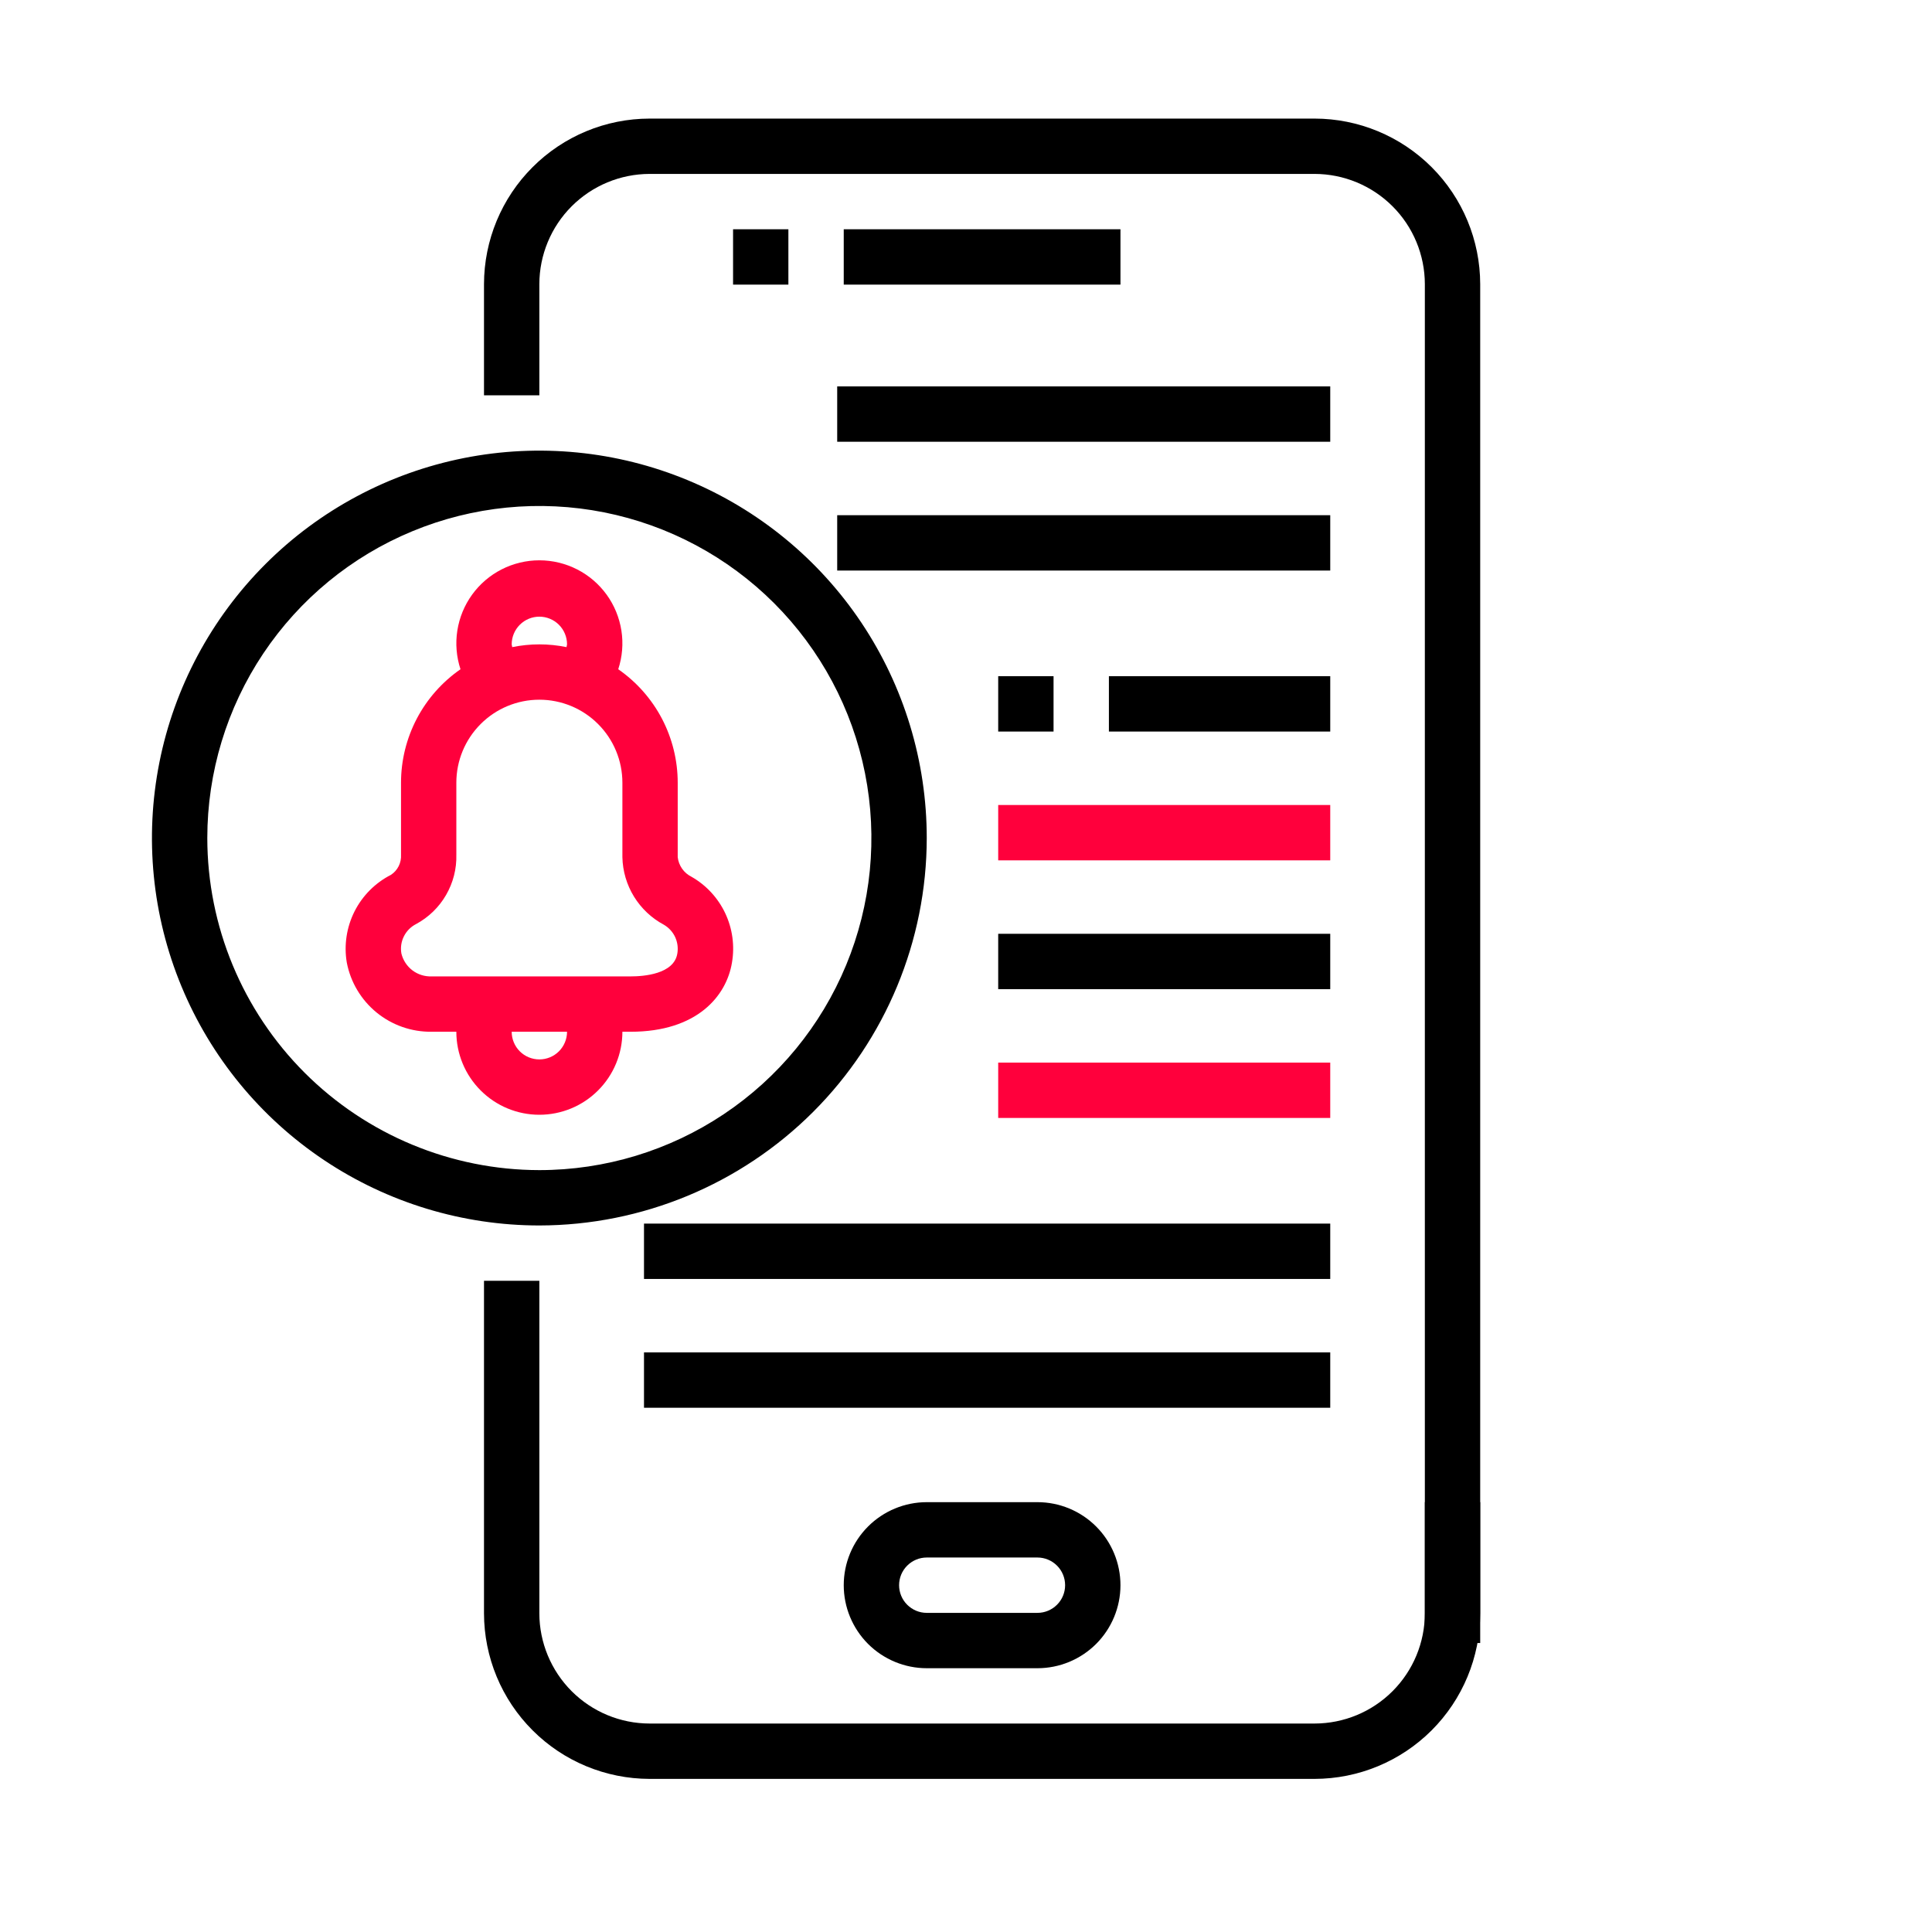<svg width="60" height="60" viewBox="0 0 60 60" fill="none" xmlns="http://www.w3.org/2000/svg">
<rect x="0" y="0" width="60" height="60" fill="#333333" stroke="none"/>
<g clip-path="url(#clip0_100_10434)">
<rect width="60" height="60" fill="white"/>
<path d="M44.25 50.103C44.249 51.01 43.888 51.88 43.246 52.522C42.604 53.164 41.734 53.525 40.826 53.526H20.174C19.266 53.525 18.396 53.164 17.754 52.522C17.113 51.88 16.751 51.01 16.75 50.103V39.776H15.031V50.103C15.033 51.466 15.575 52.773 16.54 53.737C17.503 54.701 18.81 55.243 20.174 55.245H40.826C42.19 55.243 43.496 54.701 44.461 53.737C45.425 52.773 45.967 51.466 45.969 50.103V46.651H44.25V50.103Z" fill="black"/>
<path d="M16.75 8.825C16.751 7.918 17.113 7.047 17.754 6.406C18.396 5.764 19.266 5.403 20.174 5.401H40.826C41.734 5.403 42.604 5.764 43.246 6.406C43.888 7.047 44.249 7.918 44.25 8.825V51.026H45.969V8.825C45.967 7.462 45.425 6.155 44.461 5.191C43.496 4.227 42.19 3.684 40.826 3.683H20.174C18.81 3.684 17.503 4.227 16.54 5.191C15.575 6.155 15.033 7.462 15.031 8.825V12.276H16.75V8.825Z" fill="black"/>
<path d="M22.766 7.12H24.484V8.839H22.766V7.12Z" fill="black"/>
<path d="M26.203 7.12H34.797V8.839H26.203V7.12Z" fill="black"/>
<path d="M26.203 49.23C26.203 49.913 26.475 50.569 26.958 51.053C27.442 51.536 28.098 51.808 28.781 51.808H32.219C32.903 51.808 33.558 51.536 34.042 51.053C34.525 50.569 34.797 49.913 34.797 49.23C34.797 48.546 34.525 47.89 34.042 47.407C33.558 46.923 32.903 46.651 32.219 46.651H28.781C28.098 46.651 27.442 46.923 26.958 47.407C26.475 47.89 26.203 48.546 26.203 49.23ZM28.781 48.37H32.219C32.447 48.37 32.665 48.461 32.826 48.622C32.988 48.783 33.078 49.002 33.078 49.23C33.078 49.457 32.988 49.676 32.826 49.837C32.665 49.998 32.447 50.089 32.219 50.089H28.781C28.553 50.089 28.335 49.998 28.174 49.837C28.012 49.676 27.922 49.457 27.922 49.23C27.922 49.002 28.012 48.783 28.174 48.622C28.335 48.461 28.553 48.37 28.781 48.37Z" fill="black"/>
<path d="M19.329 32.042H19.586C21.649 32.042 22.563 30.931 22.732 29.893C22.821 29.374 22.748 28.84 22.524 28.364C22.299 27.887 21.934 27.491 21.477 27.23C21.36 27.172 21.259 27.087 21.184 26.98C21.109 26.873 21.062 26.75 21.047 26.62V24.308C21.047 23.615 20.878 22.932 20.557 22.319C20.235 21.705 19.769 21.179 19.2 20.784C19.327 20.397 19.361 19.985 19.298 19.582C19.235 19.18 19.078 18.797 18.839 18.467C18.6 18.137 18.286 17.868 17.923 17.683C17.56 17.498 17.158 17.401 16.75 17.401C16.343 17.401 15.941 17.498 15.578 17.683C15.215 17.868 14.901 18.137 14.662 18.467C14.423 18.797 14.266 19.18 14.203 19.582C14.14 19.985 14.174 20.397 14.301 20.784C13.732 21.179 13.266 21.705 12.944 22.319C12.623 22.932 12.454 23.615 12.454 24.308V26.542C12.461 26.665 12.437 26.788 12.382 26.898C12.327 27.008 12.244 27.102 12.141 27.169C11.652 27.419 11.256 27.817 11.009 28.307C10.763 28.797 10.679 29.353 10.77 29.893C10.887 30.504 11.216 31.053 11.697 31.446C12.179 31.839 12.784 32.05 13.405 32.042H14.172C14.172 32.726 14.444 33.382 14.928 33.865C15.411 34.349 16.067 34.62 16.75 34.62C17.434 34.62 18.09 34.349 18.573 33.865C19.057 33.382 19.329 32.726 19.329 32.042ZM15.891 20.011C15.891 19.783 15.982 19.564 16.143 19.403C16.304 19.242 16.523 19.151 16.75 19.151C16.978 19.151 17.197 19.242 17.358 19.403C17.519 19.564 17.61 19.783 17.61 20.011C17.607 20.04 17.601 20.068 17.594 20.097C17.038 19.983 16.463 19.983 15.907 20.097C15.9 20.068 15.895 20.04 15.891 20.011ZM13.405 30.323C13.191 30.331 12.98 30.265 12.809 30.136C12.638 30.006 12.517 29.822 12.466 29.614C12.433 29.433 12.46 29.245 12.543 29.08C12.625 28.915 12.758 28.781 12.923 28.697C13.31 28.488 13.632 28.177 13.852 27.796C14.073 27.416 14.184 26.982 14.172 26.542V24.308C14.172 23.624 14.444 22.968 14.928 22.485C15.411 22.001 16.067 21.73 16.75 21.73C17.434 21.73 18.09 22.001 18.573 22.485C19.057 22.968 19.329 23.624 19.329 24.308V26.622C19.338 27.054 19.463 27.476 19.689 27.845C19.916 28.213 20.236 28.515 20.618 28.719C20.77 28.808 20.892 28.941 20.967 29.101C21.041 29.261 21.065 29.44 21.035 29.614C20.93 30.254 19.987 30.323 19.586 30.323H13.405ZM15.891 32.042H17.61C17.61 32.27 17.519 32.489 17.358 32.65C17.197 32.811 16.978 32.901 16.75 32.901C16.523 32.901 16.304 32.811 16.143 32.65C15.982 32.489 15.891 32.27 15.891 32.042Z" fill="#FF003C"/>
<path d="M28.781 26.026C28.781 23.647 28.076 21.321 26.754 19.342C25.432 17.364 23.553 15.822 21.354 14.911C19.156 14 16.737 13.762 14.403 14.226C12.069 14.691 9.925 15.836 8.243 17.519C6.56 19.202 5.414 21.345 4.95 23.679C4.486 26.013 4.724 28.432 5.635 30.631C6.545 32.829 8.087 34.708 10.066 36.03C12.044 37.352 14.37 38.058 16.75 38.058C19.94 38.054 22.998 36.785 25.254 34.53C27.509 32.274 28.778 29.216 28.781 26.026ZM6.438 26.026C6.438 23.987 7.042 21.993 8.175 20.297C9.309 18.601 10.919 17.279 12.804 16.499C14.688 15.718 16.761 15.514 18.762 15.912C20.762 16.31 22.6 17.292 24.042 18.734C25.484 20.177 26.466 22.014 26.864 24.015C27.262 26.015 27.058 28.088 26.277 29.973C25.497 31.857 24.175 33.468 22.479 34.601C20.783 35.734 18.79 36.339 16.75 36.339C14.016 36.336 11.395 35.248 9.461 33.315C7.528 31.382 6.44 28.761 6.438 26.026Z" fill="black"/>
<path d="M31 21H32.719V22.719H31V21Z" fill="black"/>
<path d="M34.438 21H41.312V22.719H34.438V21Z" fill="black"/>
<path d="M31 25H41.312V26.719H31V25Z" fill="#FF003C"/>
<path d="M26 12H41.312V13.719H26V12Z" fill="black"/>
<path d="M20 38H41.312V39.719H20V38Z" fill="black"/>
<path d="M31 29H41.312V30.719H31V29Z" fill="black"/>
<path d="M31 33H41.312V34.719H31V33Z" fill="#FF003C"/>
<path d="M26 16H41.312V17.719H26V16Z" fill="black"/>
<path d="M20 42H41.312V43.719H20V42Z" fill="black"/>
</g>
<defs>
<clipPath id="clip0_100_10434">
<rect width="60" height="60" fill="white"/>
</clipPath>
</defs>
</svg>
